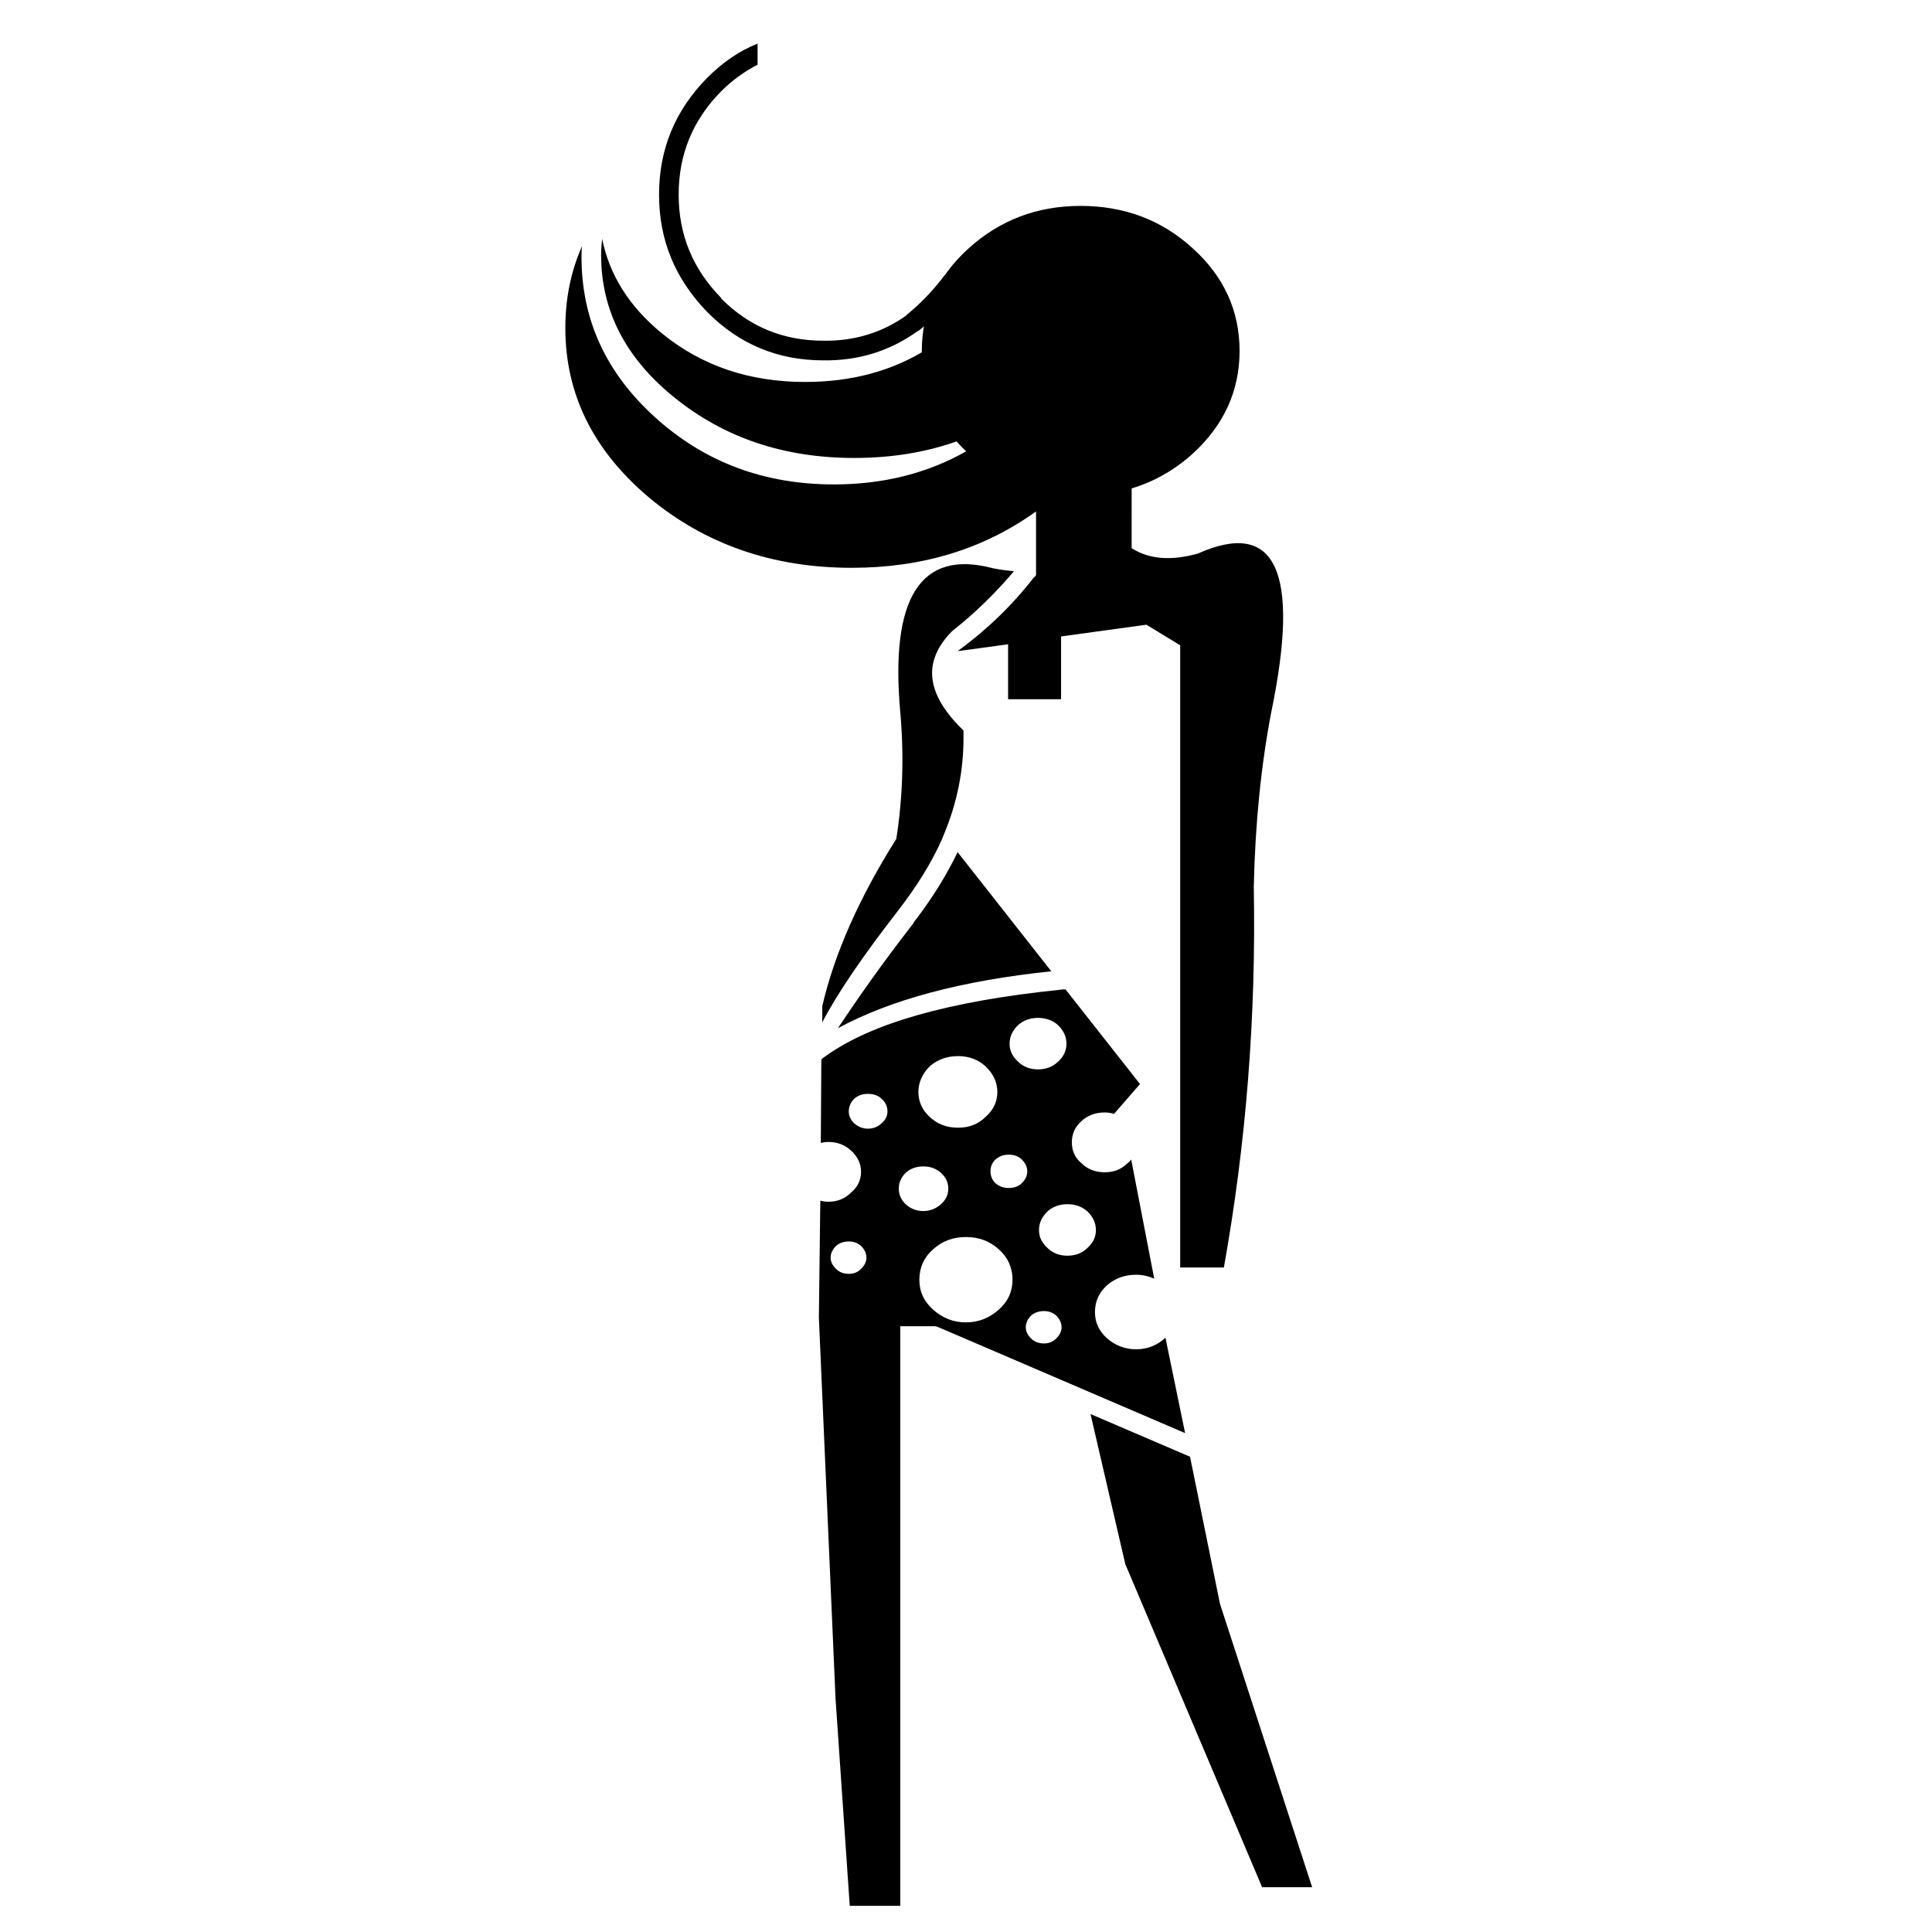 <svg xmlns="http://www.w3.org/2000/svg" xmlns:xlink="http://www.w3.org/1999/xlink" xmlns:a="http://ns.adobe.com/AdobeSVGViewerExtensions/3.0/" version="1.1" x="0px" y="0px" viewBox="26.081 31.5 100 100" enable-background="new 26.081 31.5 100 100" xml:space="preserve"><path display="none" d="M20.665,35.153v1.139h-2.79l13.435,36.206h3.729L23.426,32.364c0.655-0.996,0.968-2.078,0.968-3.302  c0-1.793-0.711-3.359-2.135-4.64L7.486,28.35l-1.765,4.583l2.704,39.565h3.501l0.513-31.538l3.643-5.807H20.665L20.665,35.153z"></path><path display="none" d="M72.242,2.79h-5.095l-9.763,14.403l-6.519,13.293l-3.473,1.594l5.522,34.584h3.957l-1.736-30.201  l11.158,0.085v1.338l-3.9-0.057l14.175,34.812h3.956l-11.47-36.235c0.341-0.199,0.683-0.456,0.996-0.74  c1.423-1.281,2.135-2.79,2.135-4.583c0-1.793-0.712-3.331-2.135-4.583c-0.37-0.341-0.797-0.626-1.224-0.854l-7.372-0.086  l-5.209,2.42l4.839-6.889v3.416l8.454,0.085V12.724L72.242,2.79L72.242,2.79z"></path><path display="none" d="M107.366,0L98.97,12.467l-9.336,18.359l2.447,1.252l8.824-14.289c0.199,0.085,0.427,0.114,0.684,0.143v4.469  c-0.058,0.456-0.143,0.882-0.257,1.31c-0.085,0.313-0.199,0.626-0.341,0.939c-0.285,0.626-0.655,1.224-1.082,1.765  c-0.086,0.085-0.199,0.256-0.37,0.455l16.054-4.412V21.32h-1.68c-0.256-0.029-0.541-0.085-0.797-0.171  c-0.996-0.256-1.85-0.769-2.619-1.537c-0.455-0.427-0.824-0.911-1.109-1.423c-0.342-0.598-0.541-1.252-0.627-1.964L112.376,0  H107.366L107.366,0z"></path><polygon display="none" points="105.487,42.782 99.511,42.782 101.503,72.071 105.004,72.071 105.487,42.782 "></polygon><polygon display="none" points="119.635,42.782 113.515,42.782 124.388,72.071 128.116,72.071 119.635,42.782 "></polygon><path display="none" d="M117.5,26.329c-0.483-1.622-1.253-2.476-2.249-2.619l-16.195,4.412v14.944h22.486l-3.245-13.691  C117.983,28.094,117.728,27.098,117.5,26.329L117.5,26.329z"></path><path display="none" d="M32.648,78.846c-1.566-1.565-3.473-2.363-5.665-2.363s-4.099,0.797-5.664,2.363  c-1.224,1.224-1.993,2.676-2.249,4.326h7.088v8.027h-3.615c1.31,0.883,2.79,1.338,4.44,1.338c2.192,0,4.099-0.797,5.665-2.363  c1.565-1.564,2.362-3.443,2.362-5.635C35.011,82.318,34.214,80.411,32.648,78.846L32.648,78.846z"></path><path display="none" d="M21.177,87.214c-2.306,0-4.298,0.825-5.949,2.477c-1.679,1.651-2.504,3.644-2.504,5.978  c0,2.306,0.825,4.298,2.504,5.949c1.651,1.65,3.644,2.477,5.949,2.477s4.298-0.826,5.949-2.477c1.679-1.651,2.505-3.644,2.505-5.949  c0-2.334-0.826-4.326-2.505-5.978C25.475,88.039,23.483,87.214,21.177,87.214L21.177,87.214z"></path><path display="none" d="M28.464,110.953v-0.028l1.622-6.547h-4.839l-10.02,14.289v-0.028l-13.805-6.803L0,114.17l15.171,9.308  c0.996,0.598,1.765,0.54,2.334-0.228l0.484-1.11h0.797v4.981c-0.085,0.085-0.142,0.143-0.228,0.228  c-0.598,0.654-1.082,1.395-1.395,2.22c2.534,2.106,5.039,2.79,7.458,2.05s4.27-2.875,5.493-6.404  c0.427,0.171,0.911,0.313,1.423,0.455l5.152-7.998l-5.892-11.528l-1.224,5.038c-0.057,0.199-0.114,0.398-0.171,0.599l3.131,5.492  l-3.672,7.316c-1.423-0.883-2.334-2.107-2.733-3.672c-0.028-0.058-0.028-0.114-0.057-0.172L28.464,110.953L28.464,110.953z"></path><path display="none" d="M32.506,127.32l-0.028,0.057l-6.604,9.308c0,0.028,0,0.058-0.029,0.085l9.45,17.733l5.665,21.462h4.27  l-10.816-40.248c0.569-1.053,0.854-2.248,0.854-3.586c0-1.708-0.484-3.217-1.452-4.498L32.506,127.32L32.506,127.32z"></path><polygon display="none" points="91.996,90.203 88.723,90.203 88.723,111.238 87.413,108.591 85.933,115.365 97.688,135.232   100.165,134.01 91.996,117.756 91.996,90.203 "></polygon><path display="none" d="M64.955,90.203c-0.057,0.199-0.085,0.427-0.085,0.654c0,1.31,0.968,2.42,2.875,3.359  c0.996,0.483,2.106,0.824,3.33,1.081c-0.598,1.024-0.911,2.163-0.911,3.444c0,2.021,0.769,3.729,2.306,5.123  c0.256,0.256,0.541,0.456,0.797,0.655c1.366,0.996,2.96,1.479,4.754,1.479c2.162,0,4.014-0.711,5.551-2.135  c0.654-0.598,1.195-1.28,1.564-1.992l2.448,3.302V90.203H64.955L64.955,90.203z"></path><polygon display="none" points="70.306,114.313 70.306,116.902 72.213,118.667 79.017,108.42 70.306,114.313 "></polygon><path display="none" d="M86.56,106.996h-5.266l-0.143,0.229c-0.029,0.057-0.057,0.113-0.086,0.17l-8.824,13.265l-8.34,16.965  l2.391,1.253l9.536-15.457v6.12c-1.11,1.253-1.936,2.903-2.505,4.953c-0.085,0.256-0.171,0.54-0.228,0.825v12.951l19.185-12.895  c-0.427-2.932-1.309-4.554-2.618-4.924c-0.997-0.199-2.306,0.028-3.872,0.74c-4.639,2.021-7.742,2.96-9.364,2.818  c-0.171-0.029-0.313-0.086-0.398-0.2c-0.114-0.114-0.171-0.256-0.143-0.398c0.028-0.171,0.085-0.313,0.199-0.398  c0.114-0.114,0.256-0.171,0.427-0.142c1.509,0.085,4.469-0.826,8.824-2.733c1.793-0.797,3.273-1.081,4.441-0.825v-1.424h-2.021  c-2.646-0.768-4.184-2.447-4.64-5.066L86.56,106.996L86.56,106.996z"></path><path d="M84.656,56.624c0.076-0.026,0.128-0.053,0.204-0.076V46.522h-7.537v-2.284c-0.332,0.228-0.66,0.482-0.965,0.761  c-0.28,0.254-0.508,0.507-0.735,0.788l-0.026-0.026c-0.128-0.077-0.228-0.127-0.356-0.103c-0.151,0.025-0.277,0.077-0.354,0.204  c-0.608,0.786-1.243,1.423-1.902,1.956h0.023c-1.243,0.888-2.688,1.344-4.313,1.317c-2.083,0-3.857-0.734-5.306-2.207h0.027  c-1.474-1.497-2.208-3.274-2.208-5.355c0-2.082,0.734-3.857,2.181-5.329c0.583-0.584,1.22-1.042,1.904-1.396v-1.09  c-0.965,0.38-1.827,0.99-2.614,1.776c-1.649,1.676-2.486,3.679-2.486,6.04c0,2.361,0.837,4.366,2.486,6.067  c1.649,1.673,3.656,2.511,6.016,2.511c1.826,0.025,3.451-0.483,4.897-1.522h0.025c0.253-0.204,0.508-0.406,0.735-0.634  c0.025-0.026,0.025-0.026,0.051-0.053c-0.178,0.509-0.278,1.042-0.304,1.601c-0.025,0.152-0.025,0.303-0.025,0.48  c0,0.991,0.178,1.903,0.558,2.741c-0.38-0.838-0.584-1.75-0.584-2.741c0-0.152,0-0.303,0.026-0.456  c-1.828,1.143-3.934,1.702-6.319,1.702c-2.896,0-5.356-0.838-7.412-2.513c-1.701-1.397-2.715-3.021-3.097-4.899  c-0.025,0.279-0.051,0.56-0.051,0.838c0,2.892,1.27,5.355,3.833,7.412c2.563,2.055,5.634,3.096,9.263,3.096  c1.98,0,3.807-0.303,5.455-0.913l0.409,0.533c-2.031,1.166-4.342,1.75-6.904,1.75c-3.604,0-6.674-1.14-9.238-3.452  c-2.563-2.309-3.833-5.073-3.833-8.324c0-0.178,0-0.379,0.027-0.557c-0.586,1.32-0.864,2.741-0.864,4.237  c0,3.427,1.447,6.346,4.34,8.782c2.894,2.41,6.396,3.63,10.481,3.63c3.654,0,6.826-0.965,9.543-2.919v3.3  c-0.026,0.025-0.05,0.05-0.076,0.101h-0.025c-1.141,1.471-2.461,2.741-3.959,3.832l2.613-0.356v2.845h2.742v-3.25l4.415-0.608  l1.751,1.066v32.204h2.261c1.142-6.37,1.674-12.941,1.548-19.718c0.074-3.274,0.379-6.293,0.912-9.061  c1.498-7.257,0.229-9.973-3.807-8.173c-1.37,0.382-2.513,0.305-3.427-0.279V56.624L84.656,56.624z"></path><path d="M74.378,65.835c0.127-0.583,0.458-1.142,0.991-1.675c1.166-0.914,2.231-1.955,3.196-3.095  c-0.328-0.027-0.709-0.077-1.091-0.152c-3.73-0.991-5.329,1.496-4.796,7.436c0.202,2.259,0.127,4.467-0.205,6.572  c-1.902,3.02-3.196,5.914-3.831,8.655c0,0.024,0,0.076,0,0.101v0.737c0.837-1.599,2.158-3.502,3.907-5.76  c0.966-1.246,1.728-2.463,2.286-3.706c0.024-0.077,0.074-0.178,0.102-0.255c0.686-1.649,1.015-3.3,1.015-5c0-0.126,0-0.254,0-0.381  c-0.051-0.05-0.102-0.101-0.151-0.152c-0.231-0.229-0.432-0.456-0.61-0.686C74.48,67.562,74.199,66.673,74.378,65.835L74.378,65.835  z"></path><path d="M73.361,79.261v0.026c-1.521,1.953-2.815,3.78-3.907,5.432c2.716-1.473,6.396-2.462,11.042-2.945l-4.849-6.167  C75.063,76.825,74.303,78.044,73.361,79.261L73.361,79.261z"></path><path d="M68.744,86.215c-0.05,0.026-0.101,0.076-0.151,0.127l-0.027,4.315c0.128-0.026,0.255-0.05,0.381-0.05  c0.483,0,0.863,0.151,1.193,0.455c0.33,0.306,0.507,0.66,0.507,1.092c0,0.431-0.177,0.787-0.507,1.066  c-0.33,0.329-0.71,0.482-1.193,0.482c-0.153,0-0.28-0.026-0.407-0.053l-0.074,6.042l0.862,19.72l0.736,10.734h2.615v-29.999h1.776  c0.075,0,0.126,0.027,0.203,0.051l12.764,5.481l-1.014-4.923h-0.024c-0.406,0.382-0.915,0.584-1.498,0.584s-1.092-0.202-1.523-0.584  c-0.407-0.38-0.607-0.811-0.607-1.344s0.2-0.991,0.607-1.37c0.432-0.382,0.94-0.56,1.523-0.56c0.329,0,0.659,0.076,0.938,0.205  l-1.192-6.169c-0.051,0.077-0.101,0.127-0.178,0.177c-0.33,0.331-0.711,0.483-1.193,0.483s-0.888-0.152-1.217-0.483  c-0.331-0.278-0.483-0.634-0.483-1.065s0.152-0.787,0.483-1.09c0.329-0.306,0.734-0.458,1.217-0.458  c0.177,0,0.331,0.026,0.482,0.076l1.345-1.547l-3.857-4.9c-0.102,0-0.202,0-0.329,0.026c-5.686,0.584-9.722,1.726-12.081,3.426  C68.794,86.19,68.77,86.19,68.744,86.215L68.744,86.215z M77.094,86.696c0.406,0.383,0.61,0.838,0.61,1.32  c0,0.508-0.204,0.939-0.61,1.295c-0.381,0.381-0.864,0.559-1.42,0.559c-0.585,0-1.065-0.178-1.475-0.559  c-0.38-0.355-0.582-0.787-0.582-1.295c0-0.482,0.202-0.938,0.582-1.32c0.409-0.354,0.89-0.532,1.475-0.532  C76.229,86.164,76.713,86.342,77.094,86.696L77.094,86.696z M71.002,88.118c0.279,0,0.533,0.076,0.709,0.255  c0.206,0.177,0.306,0.405,0.306,0.659c0,0.229-0.1,0.432-0.306,0.61c-0.177,0.177-0.431,0.278-0.709,0.278  c-0.278,0-0.506-0.102-0.71-0.278c-0.177-0.179-0.279-0.381-0.279-0.61c0-0.254,0.102-0.482,0.279-0.659  C70.496,88.194,70.724,88.118,71.002,88.118L71.002,88.118z M72.602,93.017c0-0.305,0.127-0.583,0.355-0.812  c0.253-0.228,0.559-0.331,0.913-0.331c0.355,0,0.66,0.104,0.916,0.331c0.252,0.229,0.378,0.507,0.378,0.812  c0,0.331-0.126,0.583-0.378,0.813c-0.256,0.229-0.561,0.354-0.916,0.354c-0.354,0-0.66-0.125-0.913-0.354  C72.729,93.6,72.602,93.348,72.602,93.017L72.602,93.017z M77.601,91.52c0.204-0.179,0.432-0.255,0.687-0.255  c0.278,0,0.508,0.076,0.685,0.255c0.178,0.177,0.28,0.382,0.28,0.61c0,0.228-0.103,0.431-0.28,0.607  c-0.177,0.178-0.406,0.253-0.685,0.253c-0.255,0-0.482-0.075-0.687-0.253c-0.178-0.177-0.253-0.38-0.253-0.607  C77.348,91.901,77.423,91.696,77.601,91.52L77.601,91.52z M76.078,99.946c-0.66,0-1.218-0.229-1.7-0.66  c-0.483-0.432-0.711-0.938-0.711-1.548c0-0.609,0.228-1.144,0.711-1.574c0.482-0.433,1.04-0.635,1.7-0.635  c0.661,0,1.219,0.202,1.701,0.635c0.481,0.431,0.71,0.965,0.71,1.574c0,0.61-0.229,1.116-0.71,1.548  C77.297,99.717,76.739,99.946,76.078,99.946L76.078,99.946z M70.014,95.758c0.253,0,0.457,0.076,0.634,0.229  c0.177,0.178,0.279,0.381,0.279,0.608c0,0.229-0.103,0.407-0.279,0.583c-0.177,0.179-0.381,0.255-0.634,0.255  c-0.254,0-0.482-0.076-0.659-0.255c-0.178-0.176-0.28-0.354-0.28-0.583c0-0.228,0.102-0.431,0.28-0.608  C69.531,95.834,69.759,95.758,70.014,95.758L70.014,95.758z M79.81,84.186c0.405,0,0.761,0.126,1.041,0.38  c0.278,0.278,0.43,0.583,0.43,0.964c0,0.356-0.151,0.661-0.43,0.916c-0.28,0.278-0.636,0.405-1.041,0.405  c-0.406,0-0.762-0.127-1.04-0.405c-0.28-0.255-0.433-0.56-0.433-0.916c0-0.381,0.152-0.686,0.433-0.964  C79.048,84.312,79.403,84.186,79.81,84.186L79.81,84.186z M81.333,93.829c0.405,0,0.761,0.126,1.04,0.381  c0.279,0.278,0.432,0.583,0.432,0.965c0,0.354-0.152,0.659-0.432,0.912c-0.279,0.28-0.635,0.408-1.04,0.408  c-0.408,0-0.763-0.128-1.042-0.408c-0.277-0.253-0.432-0.558-0.432-0.912c0-0.382,0.154-0.687,0.432-0.965  C80.57,93.955,80.925,93.829,81.333,93.829L81.333,93.829z M79.176,100.198c0-0.229,0.101-0.431,0.278-0.608  c0.178-0.153,0.405-0.229,0.66-0.229c0.254,0,0.456,0.076,0.633,0.229c0.178,0.178,0.281,0.38,0.281,0.608  c0,0.229-0.104,0.408-0.281,0.585c-0.177,0.178-0.379,0.253-0.633,0.253c-0.255,0-0.482-0.075-0.66-0.253  C79.276,100.606,79.176,100.428,79.176,100.198L79.176,100.198z"></path><polygon points="87.677,106.9 82.526,104.691 84.326,112.457 91.408,129.182 93.997,129.182 89.227,114.514 87.677,106.9 "></polygon><path d="M87.828,54.972c1.602-1.471,2.413-3.248,2.413-5.304c0-2.082-0.812-3.857-2.413-5.303c-1.598-1.473-3.553-2.208-5.811-2.208  c-2.26,0-4.188,0.735-5.811,2.208c-1.599,1.445-2.412,3.221-2.412,5.303c0,2.057,0.813,3.833,2.412,5.304  c1.622,1.447,3.551,2.185,5.811,2.185C84.275,57.157,86.23,56.419,87.828,54.972L87.828,54.972z"></path></svg>